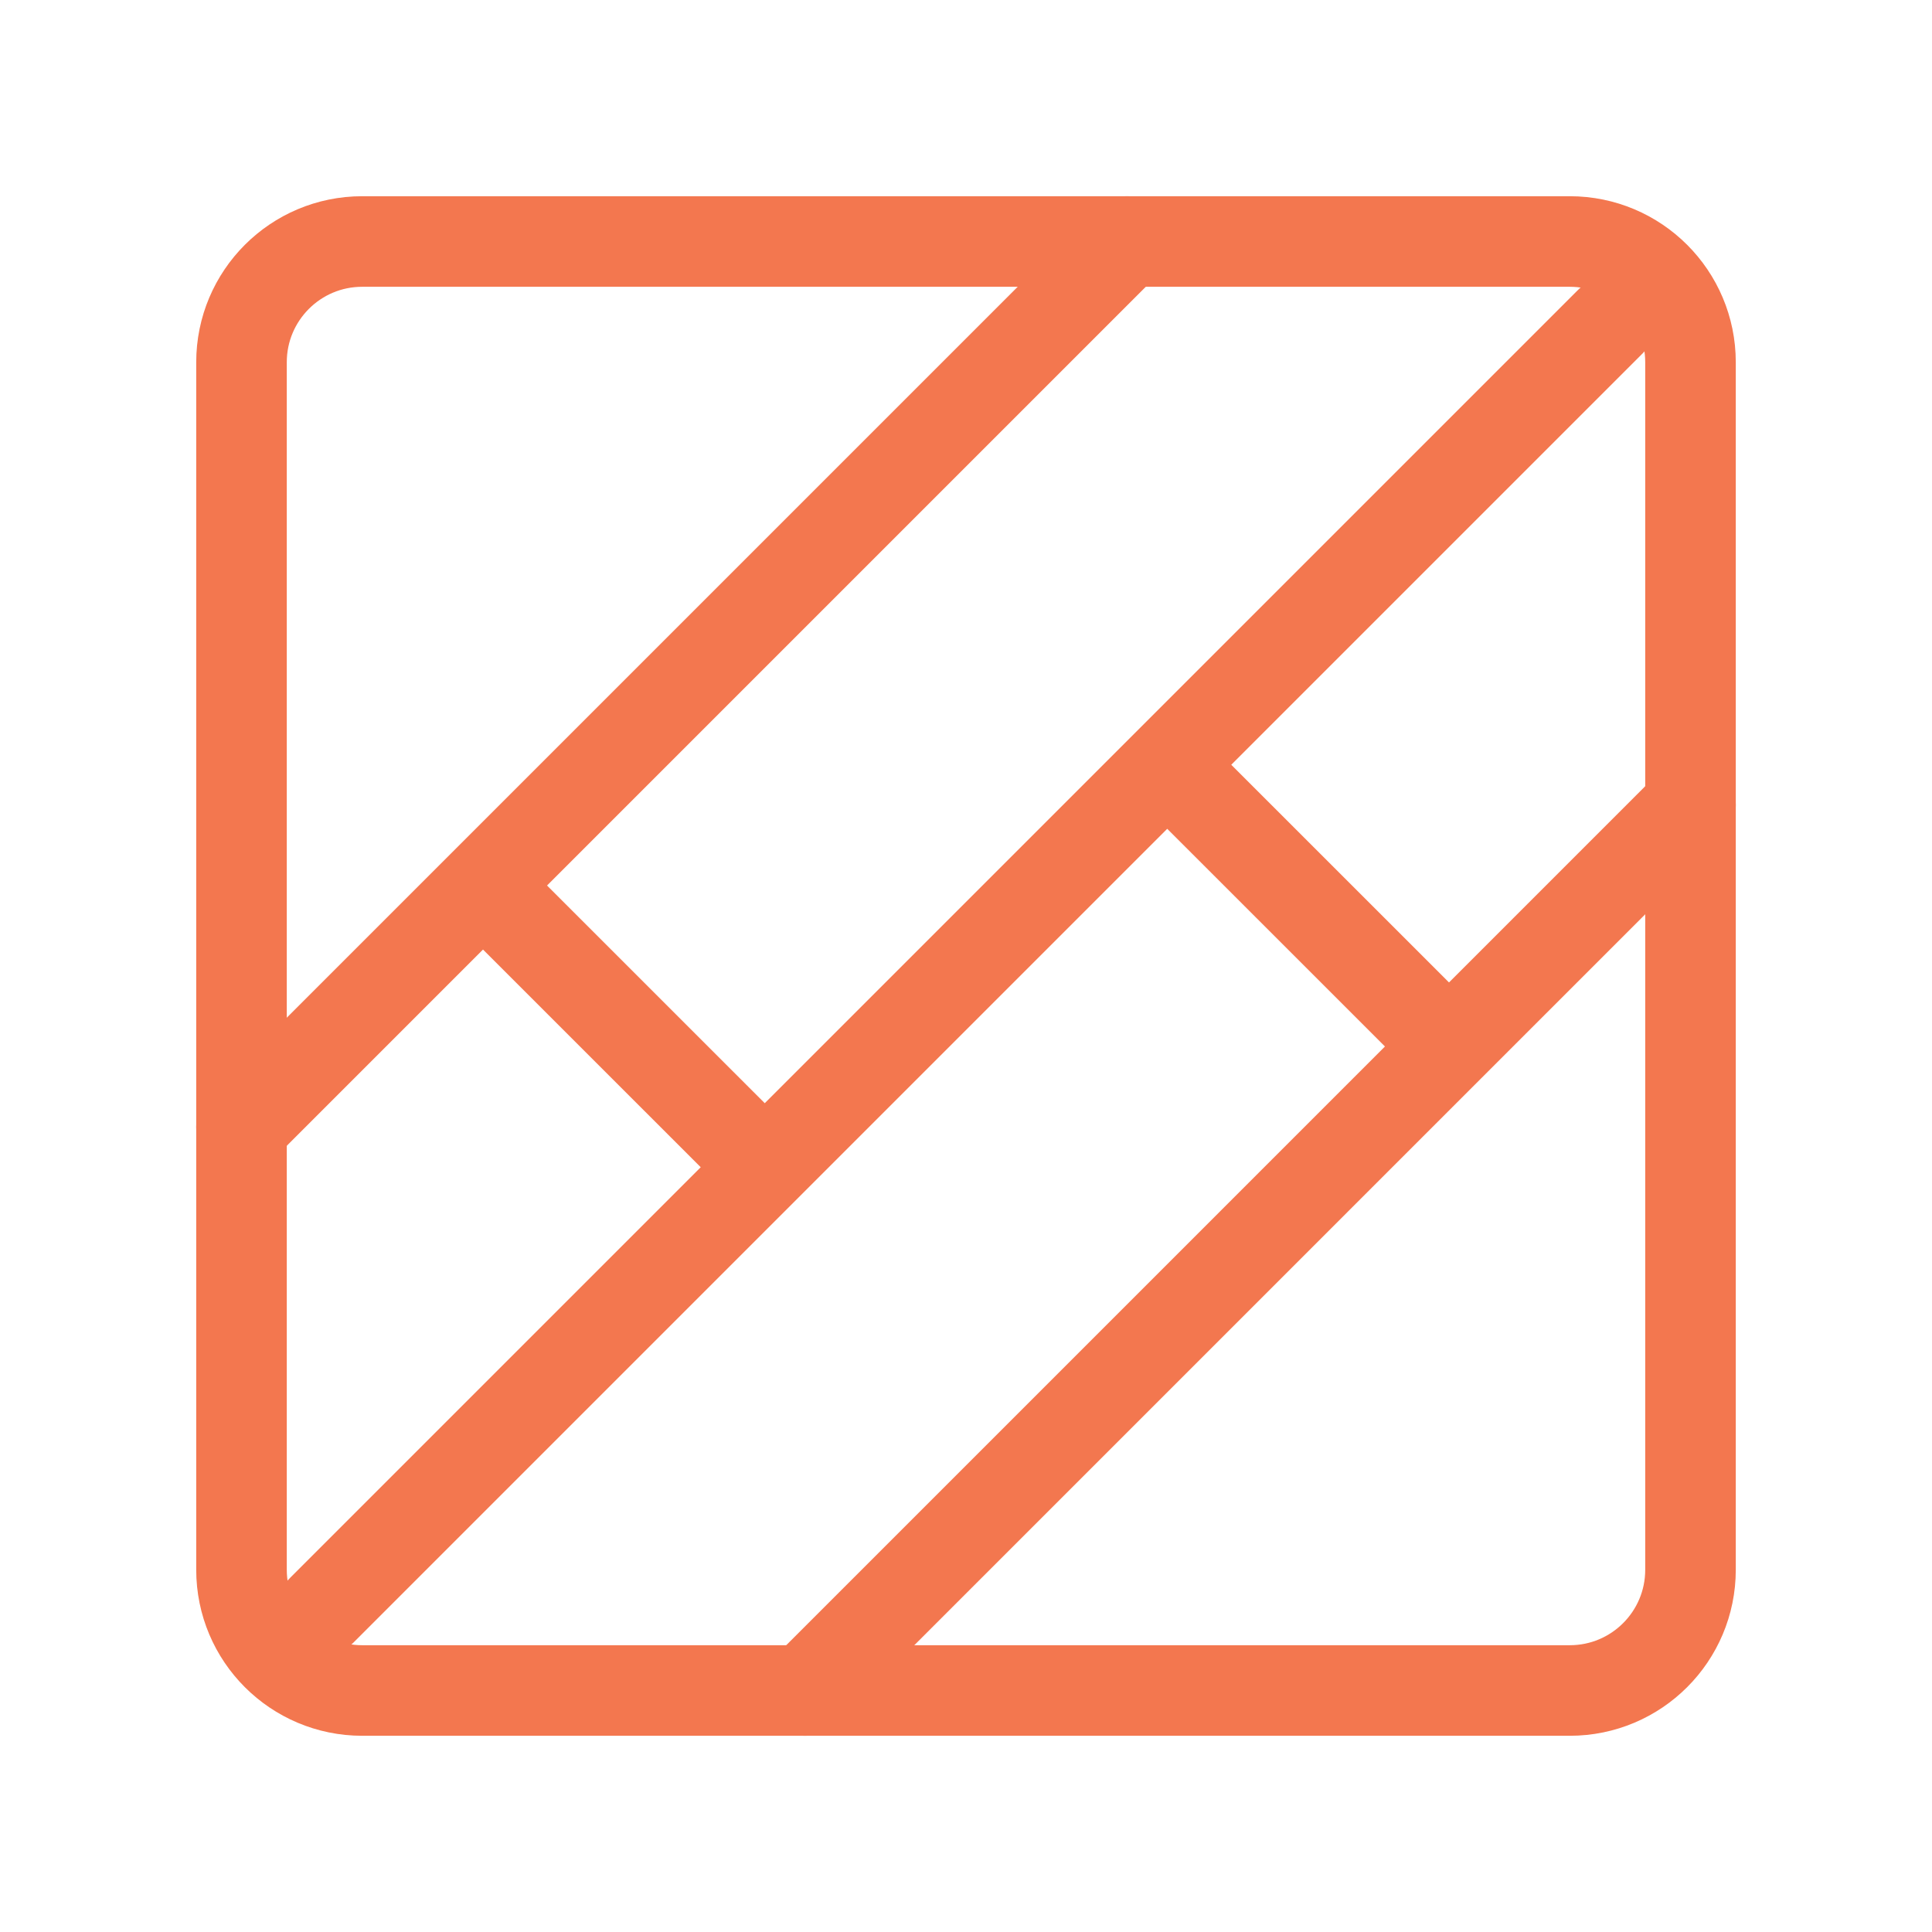 <svg width="32" height="32" viewBox="0 0 32 32" fill="none" xmlns="http://www.w3.org/2000/svg">
<path d="M26 4H6C4.895 4 4 4.895 4 6V26C4 27.105 4.895 28 6 28H26C27.105 28 28 27.105 28 26V6C28 4.895 27.105 4 26 4Z" stroke="#F3774F" stroke-width="1.5" stroke-linejoin="round"/>
<path d="M18.667 4L4 18.667M28 13.333L13.333 28M26.667 5.333L5.333 26.667M8 14.667L12.667 19.333M19.333 12.667L24 17.333" stroke="#F3774F" stroke-width="1.5" stroke-linecap="round" stroke-linejoin="round"/>
</svg>
